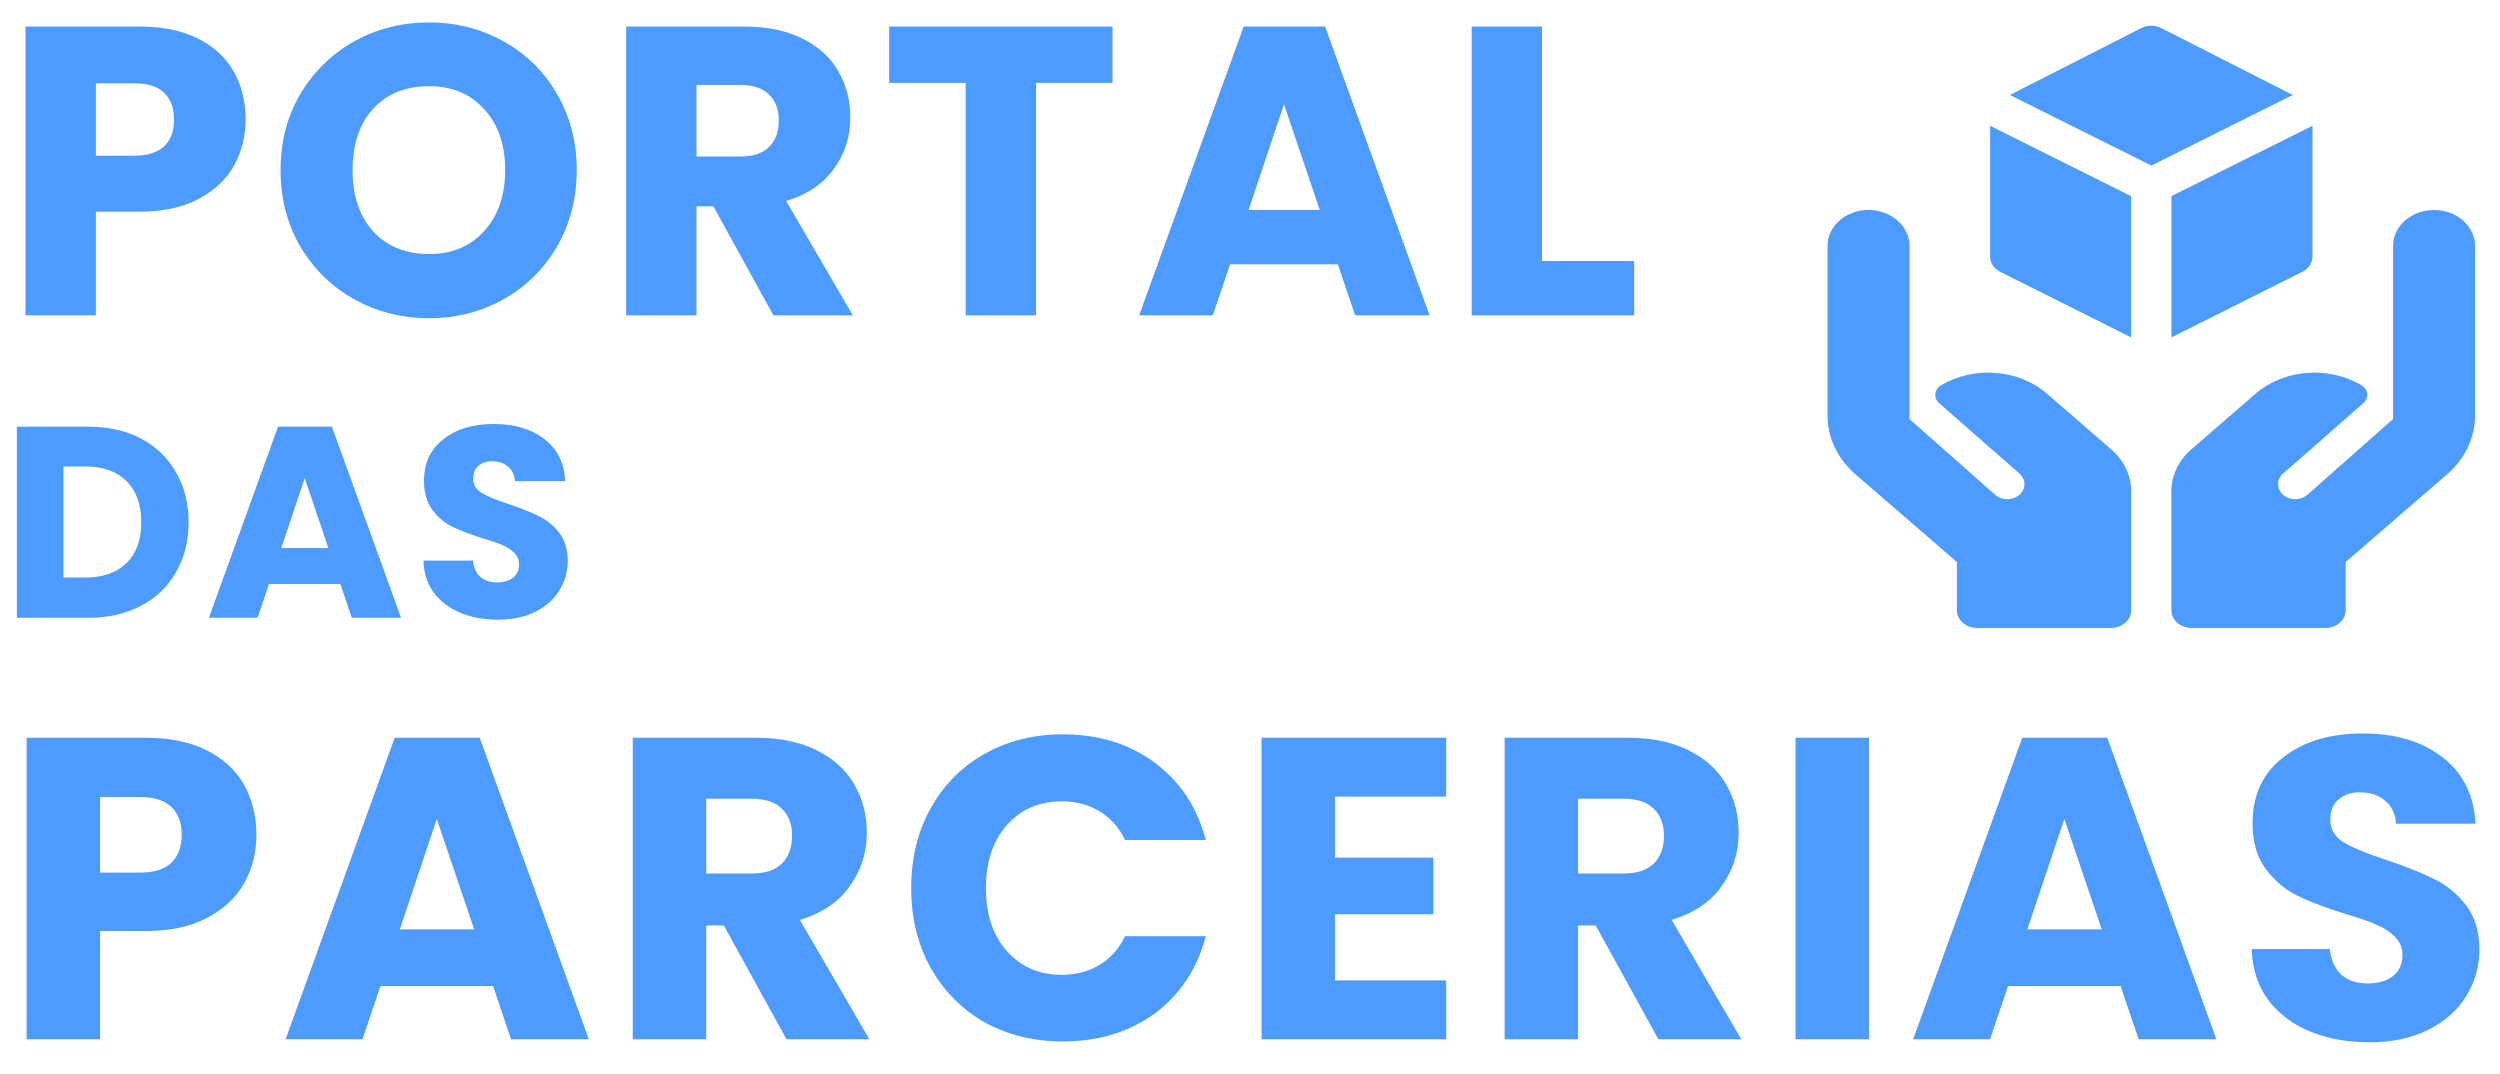 <svg width="777" height="334" viewBox="0 0 777 334" fill="none" xmlns="http://www.w3.org/2000/svg">
<rect x="0" y="0" width="777" height="334" fill="#333333" stroke="none"/>
<g clip-path="url(#clip0_40_51)">
<rect width="777" height="334" fill="white"/>
<path d="M671.764 8.74C669.825 7.753 667.423 7.753 665.471 8.74L624.674 29.521L668.624 51.453L712.574 29.521L671.764 8.74Z" fill="#4E9BFF"/>
<path d="M618.519 79.723C618.519 81.697 619.72 83.506 621.672 84.493L662.357 104.868V60.96L618.519 39.083V79.723Z" fill="#4E9BFF"/>
<path d="M674.879 104.857L715.564 84.483C717.516 83.507 718.717 81.686 718.717 79.712V39.072L674.879 60.95V104.857Z" fill="#4E9BFF"/>
<path d="M656.176 139.673L636.296 122.435C627.301 114.616 613.427 113.717 603.305 119.726C601.141 121.009 600.866 123.718 602.717 125.33L627.639 147.174C629.816 149.082 629.703 152.207 627.389 153.995C625.274 155.618 622.071 155.519 620.095 153.775L593.472 130.232V76.422C593.472 70.259 587.767 65.258 580.736 65.258C573.705 65.258 568 70.259 568 76.422V129.201C568 136.054 571.128 142.623 576.695 147.437L608.197 174.677V189.678C608.197 192.705 610.999 195.172 614.465 195.172H656.101C659.554 195.172 662.369 192.715 662.369 189.678V152.657C662.369 147.777 660.142 143.106 656.188 139.662L656.176 139.673Z" fill="#4E9BFF"/>
<path d="M681.06 139.673L700.939 122.435C709.934 114.616 723.809 113.717 733.93 119.726C736.094 121.009 736.37 123.718 734.518 125.33L709.597 147.174C707.42 149.082 707.532 152.207 709.847 153.995C711.961 155.618 715.164 155.519 717.141 153.775L743.763 130.232V76.422C743.763 70.259 749.468 65.258 756.499 65.258C763.53 65.258 769.235 70.259 769.235 76.422V129.201C769.235 136.054 766.108 142.623 760.54 147.437L729.038 174.677V189.678C729.038 192.705 726.236 195.172 722.77 195.172H681.135C677.682 195.172 674.867 192.715 674.867 189.678V152.657C674.867 147.777 677.094 143.106 681.047 139.662L681.06 139.673Z" fill="#4E9BFF"/>
<path d="M76.326 37.143C76.326 42.343 75.133 47.116 72.747 51.463C70.36 55.724 66.695 59.176 61.752 61.818C56.808 64.461 50.671 65.782 43.341 65.782H29.789V98H7.927V8.249H43.341C50.501 8.249 56.552 9.485 61.496 11.957C66.439 14.429 70.147 17.838 72.619 22.185C75.091 26.532 76.326 31.518 76.326 37.143ZM41.679 48.394C45.856 48.394 48.967 47.414 51.012 45.454C53.058 43.493 54.081 40.723 54.081 37.143C54.081 33.563 53.058 30.793 51.012 28.833C48.967 26.873 45.856 25.892 41.679 25.892H29.789V48.394H41.679ZM133.351 98.895C124.913 98.895 117.156 96.935 110.082 93.014C103.093 89.093 97.51 83.638 93.334 76.649C89.242 69.575 87.197 61.648 87.197 52.869C87.197 44.09 89.242 36.206 93.334 29.217C97.51 22.227 103.093 16.773 110.082 12.852C117.156 8.931 124.913 6.971 133.351 6.971C141.789 6.971 149.502 8.931 156.492 12.852C163.566 16.773 169.106 22.227 173.112 29.217C177.203 36.206 179.249 44.09 179.249 52.869C179.249 61.648 177.203 69.575 173.112 76.649C169.021 83.638 163.481 89.093 156.492 93.014C149.502 96.935 141.789 98.895 133.351 98.895ZM133.351 78.95C140.51 78.95 146.221 76.564 150.483 71.791C154.83 67.018 157.003 60.71 157.003 52.869C157.003 44.942 154.83 38.635 150.483 33.947C146.221 29.174 140.51 26.788 133.351 26.788C126.106 26.788 120.31 29.131 115.963 33.819C111.701 38.507 109.571 44.857 109.571 52.869C109.571 60.796 111.701 67.145 115.963 71.919C120.31 76.606 126.106 78.95 133.351 78.95ZM240.378 98L221.712 64.12H216.47V98H194.608V8.249H231.301C238.375 8.249 244.384 9.485 249.328 11.957C254.357 14.429 258.107 17.838 260.579 22.185C263.05 26.447 264.286 31.22 264.286 36.504C264.286 42.47 262.582 47.797 259.172 52.485C255.848 57.173 250.905 60.497 244.342 62.458L265.053 98H240.378ZM216.47 48.65H230.022C234.028 48.65 237.012 47.67 238.972 45.709C241.017 43.749 242.04 40.979 242.04 37.399C242.04 33.99 241.017 31.305 238.972 29.345C237.012 27.384 234.028 26.404 230.022 26.404H216.47V48.65ZM345.771 8.249V25.765H321.991V98H300.128V25.765H276.348V8.249H345.771ZM415.81 82.147H382.313L376.943 98H354.058L386.532 8.249H411.846L444.32 98H421.179L415.81 82.147ZM410.184 65.27L399.061 32.413L388.066 65.27H410.184ZM479.262 81.124H507.901V98H457.4V8.249H479.262V81.124Z" fill="#4E9BFF"/>
<path d="M79.688 259.463C79.688 264.891 78.442 269.875 75.951 274.413C73.459 278.862 69.632 282.466 64.471 285.225C59.31 287.984 52.903 289.363 45.25 289.363H31.101V323H8.276V229.296H45.25C52.725 229.296 59.043 230.587 64.204 233.167C69.366 235.748 73.237 239.307 75.817 243.846C78.398 248.384 79.688 253.59 79.688 259.463ZM43.515 271.209C47.875 271.209 51.123 270.186 53.259 268.139C55.395 266.093 56.462 263.201 56.462 259.463C56.462 255.726 55.395 252.834 53.259 250.787C51.123 248.74 47.875 247.717 43.515 247.717H31.101V271.209H43.515ZM153.239 306.448H118.267L112.661 323H88.768L122.672 229.296H149.101L183.005 323H158.845L153.239 306.448ZM147.366 288.829L135.753 254.524L124.274 288.829H147.366ZM244.447 323L224.959 287.628H219.486V323H196.661V229.296H234.97C242.356 229.296 248.63 230.587 253.791 233.167C259.041 235.748 262.957 239.307 265.537 243.846C268.118 248.295 269.408 253.278 269.408 258.796C269.408 265.025 267.629 270.586 264.069 275.481C260.599 280.375 255.437 283.846 248.585 285.892L270.209 323H244.447ZM219.486 271.476H233.635C237.818 271.476 240.932 270.453 242.979 268.406C245.115 266.36 246.183 263.468 246.183 259.73C246.183 256.171 245.115 253.367 242.979 251.321C240.932 249.274 237.818 248.251 233.635 248.251H219.486V271.476ZM283.203 276.015C283.203 266.76 285.205 258.529 289.209 251.321C293.214 244.024 298.775 238.373 305.894 234.369C313.102 230.275 321.245 228.229 330.321 228.229C341.445 228.229 350.967 231.165 358.886 237.038C366.806 242.911 372.101 250.92 374.771 261.065H349.676C347.807 257.149 345.138 254.168 341.667 252.122C338.286 250.075 334.415 249.052 330.054 249.052C323.024 249.052 317.329 251.499 312.969 256.393C308.609 261.287 306.428 267.828 306.428 276.015C306.428 284.202 308.609 290.742 312.969 295.636C317.329 300.531 323.024 302.978 330.054 302.978C334.415 302.978 338.286 301.955 341.667 299.908C345.138 297.861 347.807 294.88 349.676 290.965H374.771C372.101 301.109 366.806 309.118 358.886 314.991C350.967 320.775 341.445 323.667 330.321 323.667C321.245 323.667 313.102 321.665 305.894 317.661C298.775 313.567 293.214 307.917 289.209 300.709C285.205 293.501 283.203 285.269 283.203 276.015ZM414.911 247.583V266.538H445.478V284.157H414.911V304.713H449.482V323H392.086V229.296H449.482V247.583H414.911ZM515.424 323L495.936 287.628H490.463V323H467.638V229.296H505.947C513.333 229.296 519.606 230.587 524.768 233.167C530.018 235.748 533.933 239.307 536.514 243.846C539.095 248.295 540.385 253.278 540.385 258.796C540.385 265.025 538.605 270.586 535.046 275.481C531.575 280.375 526.414 283.846 519.562 285.892L541.186 323H515.424ZM490.463 271.476H504.612C508.794 271.476 511.909 270.453 513.956 268.406C516.091 266.36 517.159 263.468 517.159 259.73C517.159 256.171 516.091 253.367 513.956 251.321C511.909 249.274 508.794 248.251 504.612 248.251H490.463V271.476ZM580.876 229.296V323H558.05V229.296H580.876ZM659.085 306.448H624.113L618.507 323H594.614L628.518 229.296H654.947L688.851 323H664.691L659.085 306.448ZM653.212 288.829L641.599 254.524L630.12 288.829H653.212ZM736.411 323.934C729.559 323.934 723.419 322.822 717.991 320.597C712.562 318.373 708.202 315.08 704.91 310.72C701.706 306.359 700.015 301.109 699.837 294.969H724.131C724.487 298.44 725.688 301.109 727.735 302.978C729.781 304.758 732.451 305.647 735.744 305.647C739.125 305.647 741.795 304.891 743.753 303.378C745.71 301.777 746.689 299.596 746.689 296.838C746.689 294.524 745.888 292.611 744.286 291.098C742.774 289.585 740.86 288.339 738.547 287.361C736.322 286.382 733.119 285.269 728.936 284.024C722.885 282.155 717.946 280.286 714.12 278.417C710.293 276.549 707.001 273.79 704.242 270.142C701.484 266.493 700.104 261.732 700.104 255.859C700.104 247.138 703.263 240.331 709.581 235.437C715.899 230.453 724.131 227.962 734.275 227.962C744.598 227.962 752.918 230.453 759.236 235.437C765.554 240.331 768.936 247.183 769.381 255.993H744.687C744.509 252.967 743.397 250.609 741.35 248.918C739.303 247.138 736.678 246.248 733.474 246.248C730.716 246.248 728.491 247.005 726.8 248.518C725.11 249.941 724.264 252.033 724.264 254.791C724.264 257.817 725.688 260.175 728.536 261.866C731.383 263.556 735.833 265.381 741.884 267.338C747.935 269.385 752.829 271.343 756.567 273.212C760.393 275.08 763.686 277.794 766.444 281.354C769.203 284.913 770.582 289.496 770.582 295.102C770.582 300.442 769.203 305.292 766.444 309.652C763.775 314.012 759.859 317.483 754.698 320.063C749.537 322.644 743.441 323.934 736.411 323.934Z" fill="#4E9BFF"/>
<path d="M27.492 132.617C33.752 132.617 39.222 133.858 43.903 136.339C48.583 138.821 52.193 142.317 54.73 146.828C57.325 151.284 58.621 156.444 58.621 162.309C58.621 168.117 57.325 173.277 54.73 177.789C52.193 182.3 48.555 185.797 43.818 188.278C39.137 190.759 33.695 192 27.492 192H5.245V132.617H27.492ZM26.562 179.481C32.032 179.481 36.289 177.986 39.335 174.997C42.38 172.008 43.903 167.779 43.903 162.309C43.903 156.838 42.38 152.581 39.335 149.535C36.289 146.49 32.032 144.967 26.562 144.967H19.71V179.481H26.562ZM105.786 181.511H83.623L80.071 192H64.929L86.415 132.617H103.164L124.65 192H109.339L105.786 181.511ZM102.064 170.345L94.705 148.605L87.43 170.345H102.064ZM154.79 192.592C150.448 192.592 146.557 191.887 143.117 190.477C139.677 189.068 136.913 186.981 134.827 184.218C132.797 181.454 131.725 178.127 131.612 174.236H147.008C147.233 176.435 147.995 178.127 149.292 179.311C150.589 180.439 152.281 181.003 154.367 181.003C156.51 181.003 158.202 180.524 159.443 179.565C160.683 178.55 161.304 177.168 161.304 175.42C161.304 173.954 160.796 172.741 159.781 171.783C158.822 170.824 157.61 170.035 156.144 169.414C154.734 168.794 152.704 168.089 150.053 167.299C146.218 166.115 143.088 164.931 140.663 163.747C138.239 162.562 136.152 160.814 134.404 158.502C132.656 156.19 131.781 153.173 131.781 149.451C131.781 143.924 133.783 139.61 137.787 136.508C141.791 133.35 147.008 131.771 153.437 131.771C159.978 131.771 165.251 133.35 169.255 136.508C173.259 139.61 175.402 143.952 175.684 149.535H160.035C159.922 147.618 159.217 146.124 157.92 145.052C156.623 143.924 154.959 143.36 152.929 143.36C151.181 143.36 149.771 143.84 148.7 144.798C147.628 145.701 147.092 147.026 147.092 148.774C147.092 150.691 147.995 152.186 149.799 153.257C151.604 154.329 154.424 155.485 158.258 156.726C162.093 158.023 165.195 159.263 167.563 160.448C169.988 161.632 172.075 163.352 173.823 165.608C175.571 167.863 176.445 170.768 176.445 174.32C176.445 177.704 175.571 180.778 173.823 183.541C172.131 186.304 169.65 188.504 166.379 190.139C163.108 191.774 159.245 192.592 154.79 192.592Z" fill="#4E9BFF"/>
</g>
<defs>
<clipPath id="clip0_40_51">
<rect width="777" height="334" fill="white"/>
</clipPath>
</defs>
</svg>
